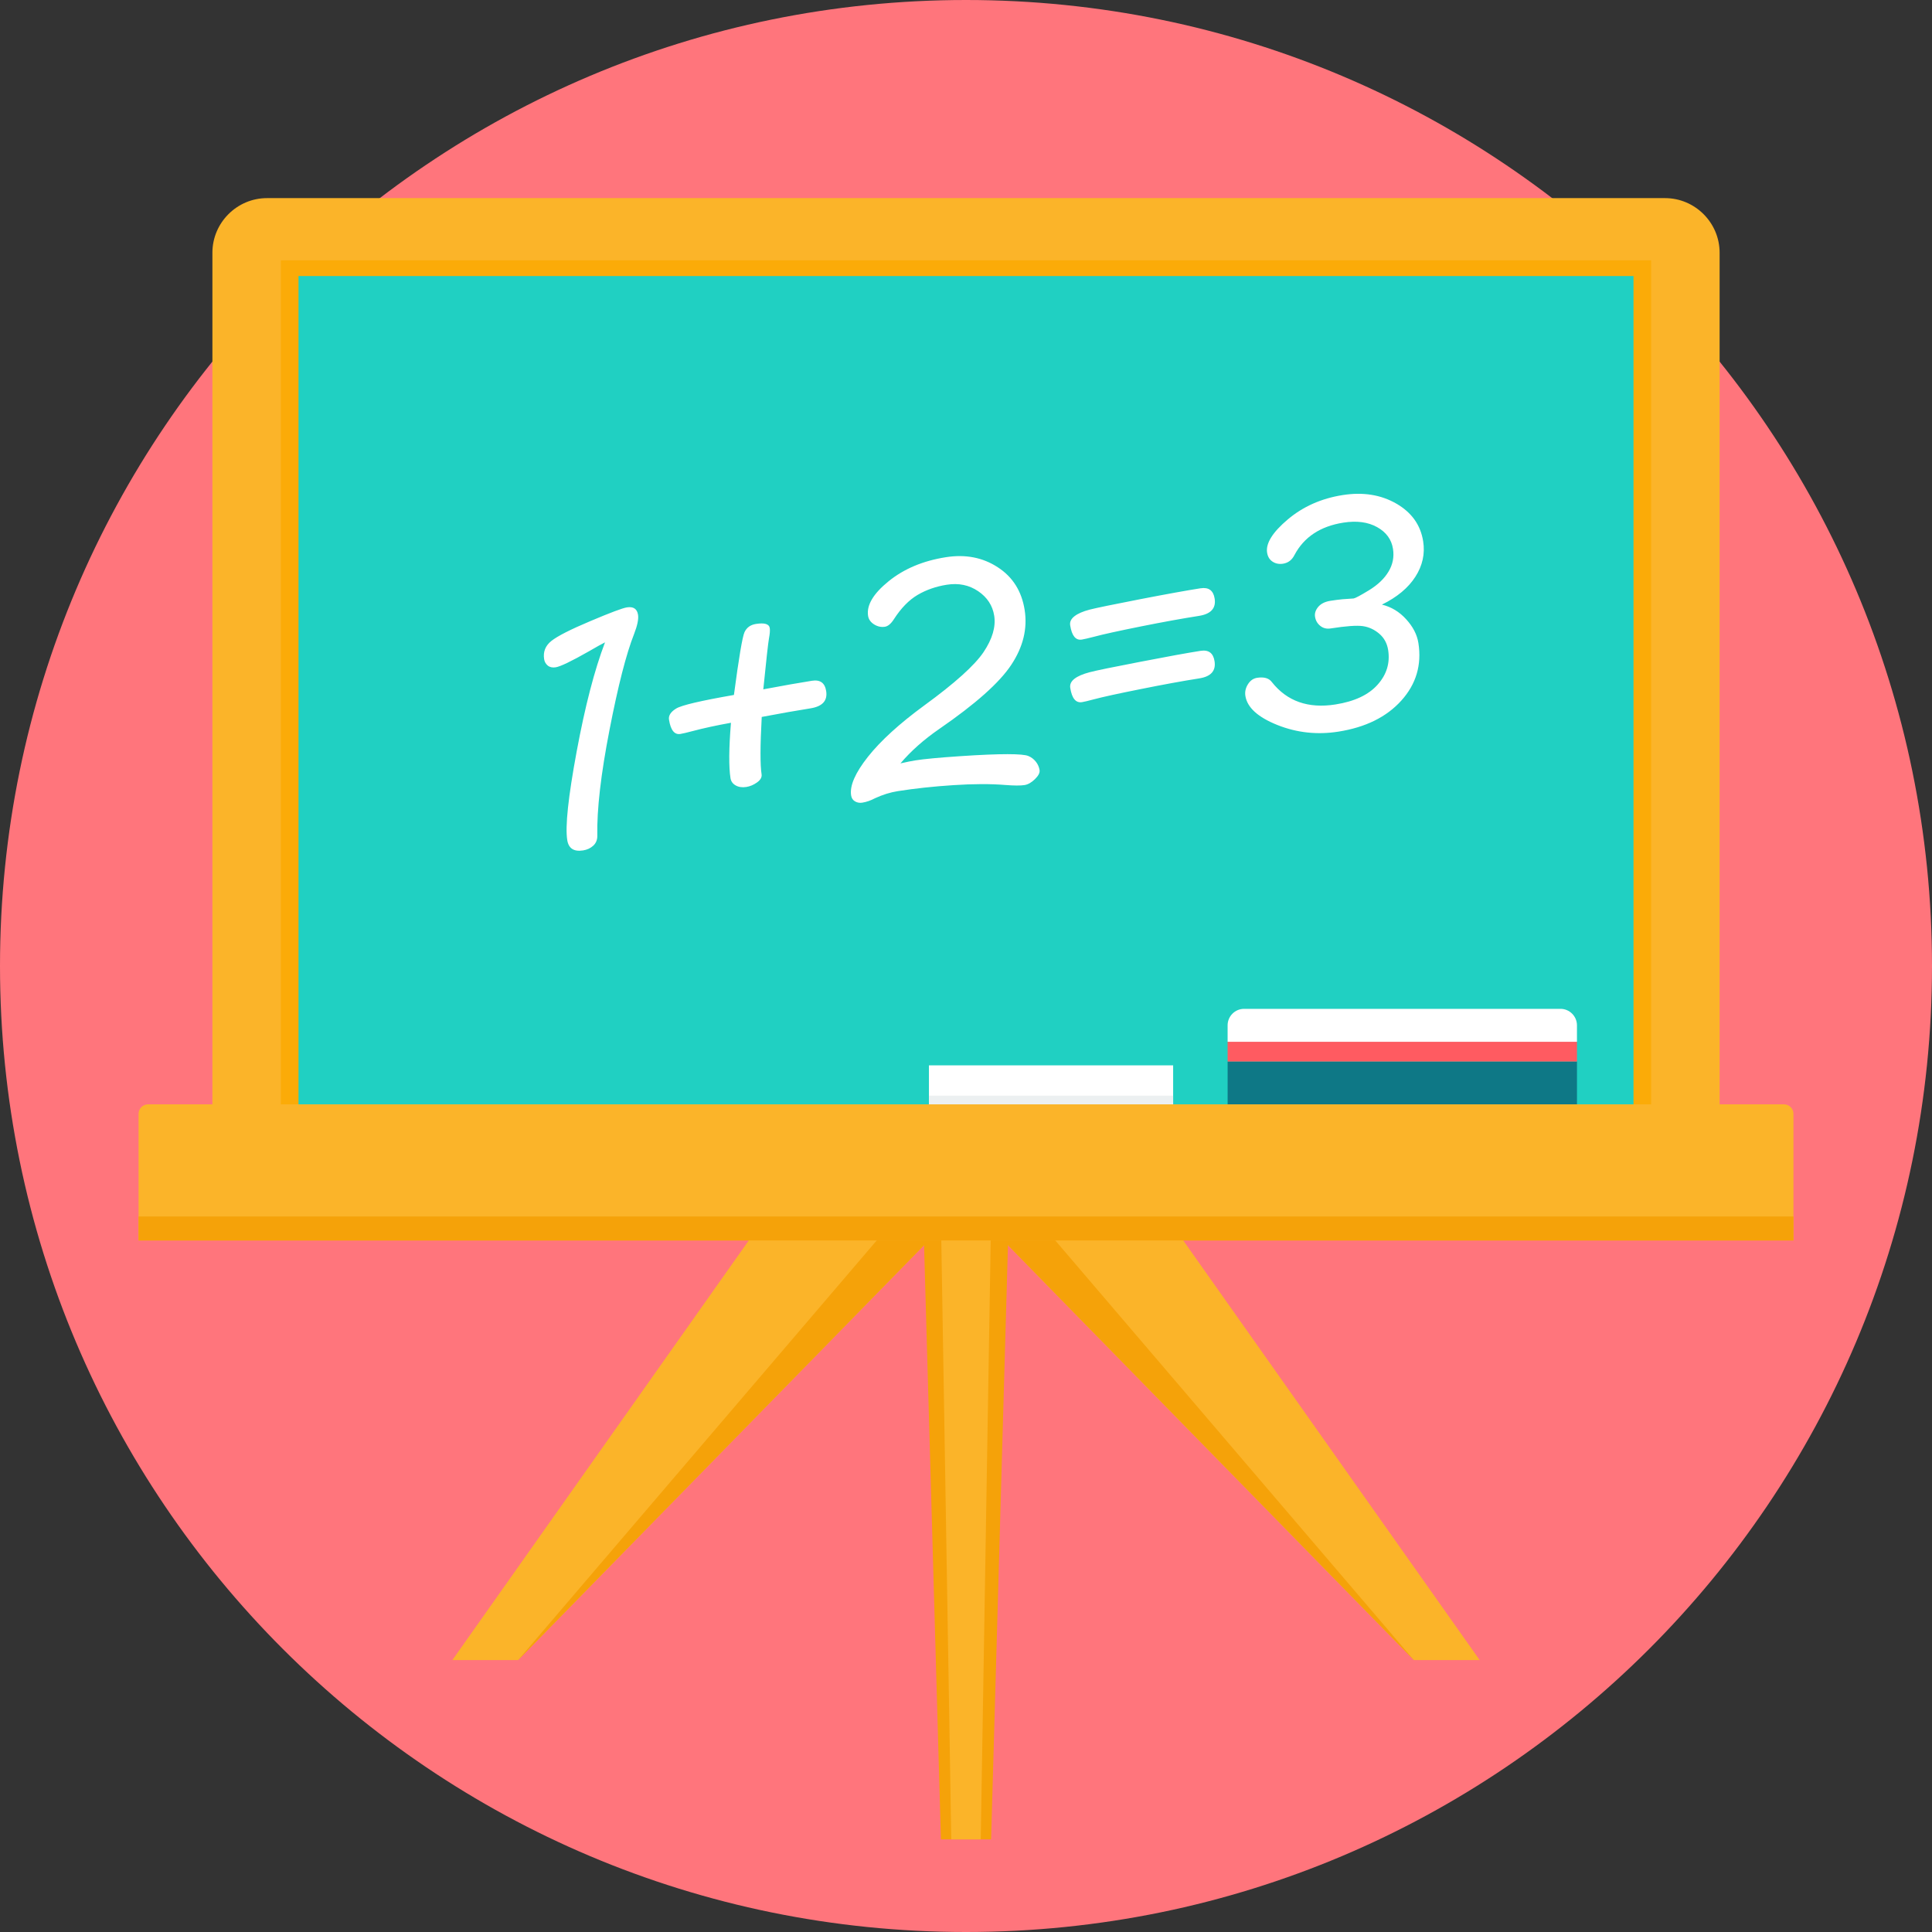 <?xml version="1.0" encoding="iso-8859-1"?>
<!-- Generator: Adobe Illustrator 19.0.0, SVG Export Plug-In . SVG Version: 6.00 Build 0)  -->
<svg version="1.1" id="Layer_1" xmlns="http://www.w3.org/2000/svg" xmlns:xlink="http://www.w3.org/1999/xlink" x="0px" y="0px"
	 viewBox="0 0 512 512" style="enable-background:new 0 0 512 512;" xml:space="preserve">
<rect x="0" y="0" width="512" height="512" fill="#333333" stroke="none"/>
<path style="fill:#FF757C;" d="M255.999,0C397.385,0,512,114.615,512,255.999C512,397.387,397.385,512,255.999,512
	S0,397.387,0,255.999C0,114.615,114.615,0,255.999,0z"/>
<path style="fill:#FBB429;" d="M300.824,310.69l91.303,129.251h-17.434L255.999,318.632L300.824,310.69z"/>
<path style="fill:#F5A209;" d="M374.695,439.939L256.001,318.63l13.053-2.313L374.695,439.939z"/>
<path style="fill:#FBB429;" d="M211.179,310.69l-91.303,129.251h17.432l118.694-121.309l-44.82-7.942H211.179z"/>
<g>
	<path style="fill:#F5A209;" d="M137.307,439.939L256.001,318.63l-13.053-2.313L137.307,439.939z"/>
	<path style="fill:#F5A209;" d="M244.534,317.706h22.935l-4.818,169.741h-13.3l-4.815-169.741H244.534z"/>
</g>
<g>
	<path style="fill:#FBB429;" d="M249.27,317.706h13.461l-2.827,169.741h-7.805L249.27,317.706z"/>
	<path style="fill:#FBB429;" d="M70.763,52.502H441.24c7.962,0,14.477,6.513,14.477,14.473v234.235H56.29V66.975
		c0-7.96,6.515-14.473,14.475-14.473H70.763z"/>
</g>
<path style="fill:#FBAB08;" d="M74.425,68.99h363.153v227.834H74.425V68.99z"/>
<path style="fill:#FBB429;" d="M39.233,292.661h433.536c1.385,0,2.514,1.129,2.514,2.514v33.56H36.722v-33.56
	c0-1.385,1.129-2.514,2.514-2.514H39.233z"/>
<path style="fill:#20D0C2;" d="M79.108,73.155h353.784v219.506H79.108V73.155z"/>
<path style="fill:#F5A209;" d="M36.72,322.385H475.28v6.348H36.72V322.385z"/>
<path style="fill:#0E7886;" d="M325.333,281.313h92.58v11.346h-92.58V281.313z"/>
<path style="fill:#FF5B61;" d="M325.333,281.313h92.58v-5.234h-92.58V281.313z"/>
<g>
	<path style="fill:#FFFFFF;" d="M329.694,267.354h83.855c2.397,0,4.361,1.962,4.361,4.363v4.363h-92.58v-4.363
		c0-2.399,1.962-4.363,4.361-4.363H329.694z"/>
	<path style="fill:#FFFFFF;" d="M160.337,170.228c-0.745,0.364-2.163,1.153-4.269,2.375c-4.624,2.635-7.56,4.041-8.808,4.238
		c-0.851,0.135-1.561-0.018-2.097-0.456c-0.536-0.441-0.858-1.016-0.964-1.698c-0.304-1.945,0.329-3.561,1.918-4.829
		c1.59-1.27,5.04-3.034,10.347-5.265c5.307-2.247,8.524-3.451,9.662-3.631c1.718-0.269,2.71,0.373,2.959,1.965
		c0.179,1.138-0.17,2.822-1.038,5.067c-2.084,5.263-4.255,13.754-6.531,25.477c-2.275,11.712-3.358,21.036-3.223,27.988
		c0.022,1.072-0.335,1.958-1.054,2.637c-0.736,0.684-1.647,1.105-2.725,1.274c-2.443,0.384-3.839-0.534-4.189-2.749
		c-0.571-3.636,0.267-11.45,2.496-23.462c2.229-12.008,4.732-21.643,7.516-28.934V170.228z M201.865,189.997L201.865,189.997
		c-0.417,7.719-0.421,12.773-0.04,15.187c0.123,0.781-0.276,1.499-1.177,2.15c-0.917,0.655-1.856,1.063-2.864,1.221
		c-1.111,0.176-2.048,0.031-2.831-0.415c-0.783-0.445-1.232-1.085-1.363-1.909c-0.467-2.968-0.437-7.865,0.119-14.689
		c-3.905,0.701-7.254,1.433-10.063,2.178c-1.636,0.432-2.758,0.697-3.343,0.789c-1.576,0.249-2.575-1.021-3.01-3.792
		c-0.172-1.078,0.459-2.066,1.892-2.946c1.435-0.88,6.544-2.075,15.313-3.601c1.307-9.84,2.238-15.385,2.8-16.625
		c0.578-1.239,1.583-1.967,3.032-2.194c2.273-0.357,3.492,0.004,3.662,1.083c0.093,0.582,0.035,1.493-0.207,2.752
		c-0.223,1.261-0.723,5.761-1.502,13.496c5.214-0.979,9.521-1.746,12.898-2.275c2.174-0.342,3.422,0.567,3.764,2.727
		c0.401,2.558-0.99,4.083-4.183,4.588c-3.607,0.567-7.911,1.334-12.901,2.275L201.865,189.997z M238.629,202.306L238.629,202.306
		c1.7-0.384,3.012-0.648,3.922-0.792c2.328-0.368,6.257-0.739,11.787-1.111c5.53-0.377,9.752-0.542,12.678-0.54
		c2.939,0.004,4.785,0.163,5.536,0.498c0.763,0.318,1.409,0.811,1.951,1.484c0.527,0.659,0.864,1.422,0.994,2.245
		c0.11,0.697-0.302,1.488-1.226,2.392c-0.922,0.9-1.841,1.424-2.765,1.57c-1.08,0.17-2.769,0.159-5.067-0.02
		c-3.892-0.32-8.489-0.309-13.791,0.042c-5.303,0.342-10.208,0.878-14.698,1.585c-2,0.315-4.015,0.937-6.063,1.885
		c-1.129,0.6-2.258,0.997-3.395,1.175c-0.684,0.108-1.325-0.011-1.903-0.342c-0.575-0.333-0.924-0.86-1.034-1.585
		c-0.403-2.558,1.085-5.964,4.458-10.235c3.389-4.273,8.381-8.813,14.971-13.635c8.096-5.9,13.308-10.605,15.659-14.089
		c2.346-3.499,3.294-6.716,2.831-9.659c-0.426-2.697-1.841-4.862-4.238-6.493c-2.412-1.643-5.179-2.211-8.319-1.718
		c-2.882,0.454-5.464,1.354-7.752,2.703c-2.291,1.352-4.383,3.499-6.279,6.445c-0.772,1.199-1.568,1.863-2.379,1.989
		c-0.992,0.157-1.945-0.057-2.862-0.624c-0.922-0.584-1.446-1.332-1.592-2.253c-0.445-2.829,1.374-5.894,5.439-9.181
		c4.081-3.307,9.13-5.424,15.18-6.374c5.184-0.816,9.761,0.066,13.736,2.657c3.986,2.577,6.357,6.365,7.137,11.322
		c0.778,4.943-0.397,9.785-3.537,14.528c-3.126,4.74-9.501,10.4-19.085,17.002C244.814,196.005,241.392,199.048,238.629,202.306z
		 M318.147,155.905L318.147,155.905c2.159-0.342,3.409,0.571,3.748,2.73c0.401,2.555-0.99,4.083-4.169,4.584
		c-4.361,0.686-9.499,1.61-15.425,2.802c-5.924,1.195-10.019,2.086-12.279,2.703c-1.638,0.419-2.763,0.684-3.343,0.774
		c-1.605,0.251-2.633-0.997-3.071-3.784c-0.143-0.908,0.243-1.711,1.138-2.405c0.906-0.71,2.242-1.283,4.03-1.755
		c1.79-0.456,6.26-1.376,13.408-2.765c7.146-1.385,12.468-2.339,15.963-2.888V155.905z M318.147,172.481L318.147,172.481
		c2.145-0.335,3.38,0.575,3.722,2.749c0.399,2.542-0.948,4.064-4.057,4.551c-4.39,0.69-9.554,1.634-15.507,2.833
		c-5.955,1.184-10.076,2.09-12.367,2.701c-1.579,0.421-2.644,0.677-3.199,0.763c-1.647,0.258-2.674-1.005-3.111-3.775
		c-0.146-0.922,0.225-1.722,1.105-2.414c0.895-0.692,2.231-1.266,4.022-1.737c1.79-0.47,6.257-1.391,13.421-2.765
		c7.161-1.389,12.482-2.357,15.974-2.906H318.147z M366.228,160.233L366.228,160.233c2.496,0.598,4.637,1.905,6.434,3.892
		c1.81,1.987,2.882,4.075,3.228,6.277c0.917,5.821-0.6,10.907-4.527,15.264c-3.927,4.357-9.492,7.095-16.68,8.226
		c-5.594,0.88-10.985,0.3-16.153-1.755c-5.17-2.068-8.006-4.635-8.491-7.717c-0.17-1.078,0.064-2.106,0.679-3.089
		c0.604-0.968,1.418-1.546,2.41-1.704c1.861-0.293,3.175,0.097,3.936,1.142c4.013,5.073,9.624,7.058,16.838,5.922
		c5.042-0.792,8.771-2.542,11.17-5.234c2.414-2.694,3.345-5.766,2.802-9.203c-0.28-1.775-1.074-3.223-2.37-4.328
		c-1.29-1.091-2.736-1.766-4.344-1.995c-1.594-0.227-4.432-0.029-8.506,0.611c-1.094,0.172-2.017-0.062-2.787-0.697
		c-0.767-0.622-1.215-1.424-1.369-2.403c-0.139-0.882,0.132-1.755,0.842-2.608c0.712-0.84,1.777-1.385,3.226-1.612
		c1.107-0.176,2.161-0.313,3.164-0.412l2.994-0.209c0.456-0.071,1.823-0.811,4.121-2.207c2.282-1.407,4.006-3.032,5.124-4.908
		c1.131-1.868,1.528-3.881,1.188-6.037c-0.392-2.5-1.801-4.419-4.211-5.759c-2.425-1.349-5.395-1.74-8.947-1.184
		c-6.107,0.961-10.416,3.821-12.945,8.57c-0.666,1.33-1.678,2.099-3.04,2.313c-1.052,0.165-1.984-0.024-2.78-0.553
		s-1.268-1.314-1.438-2.379c-0.386-2.456,1.438-5.391,5.486-8.808c4.033-3.4,8.89-5.561,14.543-6.449
		c5.384-0.847,10.116-0.093,14.195,2.251c4.079,2.342,6.454,5.68,7.135,10.01c0.518,3.296-0.168,6.432-2.062,9.379
		c-1.894,2.959-4.855,5.42-8.866,7.388V160.233z"/>
	<path style="fill:#FFFFFF;" d="M246.178,282.329h64.717v10.33h-64.717V282.329z"/>
</g>
<path style="fill:#ECF0F1;" d="M246.178,290.368h64.717v2.293h-64.717V290.368z"/>
<g>
</g>
<g>
</g>
<g>
</g>
<g>
</g>
<g>
</g>
<g>
</g>
<g>
</g>
<g>
</g>
<g>
</g>
<g>
</g>
<g>
</g>
<g>
</g>
<g>
</g>
<g>
</g>
<g>
</g>
</svg>
